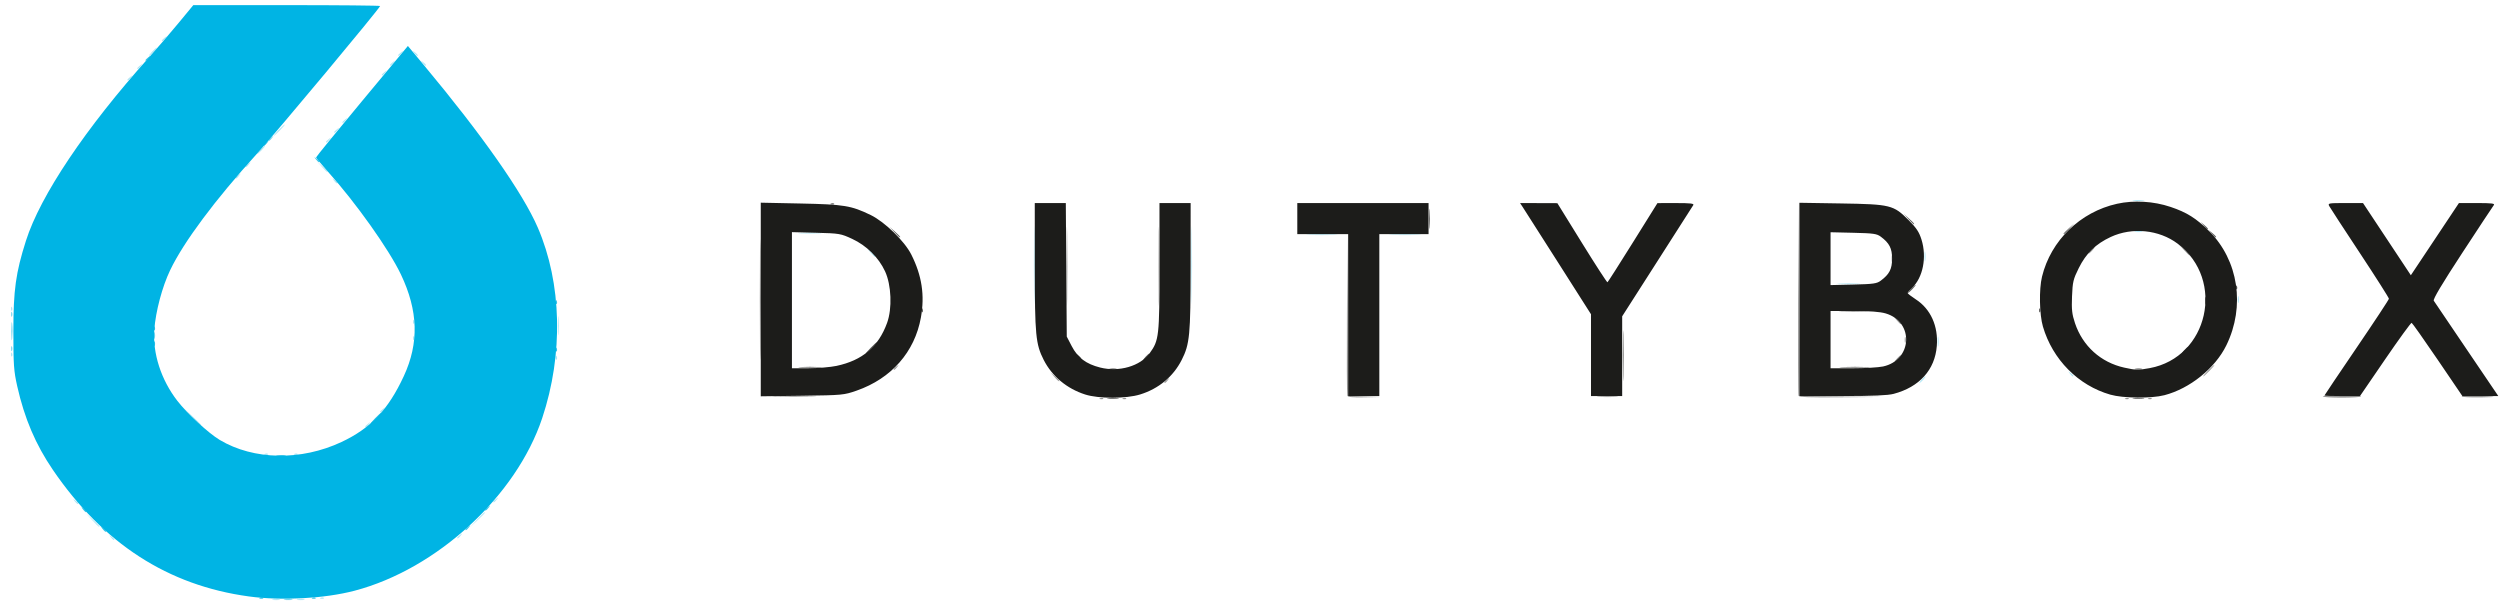 <?xml version="1.0" encoding="UTF-8"?> <svg xmlns="http://www.w3.org/2000/svg" width="194" height="47" viewBox="0 0 194 47" fill="none"> <path d="M21.189 46.511C21.347 46.481 21.576 46.482 21.698 46.514C21.82 46.546 21.69 46.571 21.41 46.569C21.13 46.568 21.03 46.542 21.189 46.511V46.511ZM23.099 46.511C23.257 46.481 23.486 46.482 23.608 46.514C23.73 46.546 23.6 46.571 23.32 46.569C23.04 46.568 22.94 46.542 23.099 46.511V46.511ZM24.888 46.388C24.98 46.351 25.089 46.355 25.132 46.398C25.174 46.44 25.099 46.47 24.965 46.464C24.816 46.458 24.786 46.428 24.888 46.388V46.388ZM8.598 41.683C8.439 41.481 8.444 41.477 8.646 41.635C8.768 41.731 8.869 41.831 8.869 41.857C8.869 41.961 8.764 41.894 8.598 41.683ZM35.48 41.73C35.48 41.704 35.58 41.604 35.702 41.508C35.904 41.35 35.909 41.355 35.751 41.556C35.584 41.767 35.48 41.834 35.48 41.73ZM7.144 40.35L6.64 39.81L7.181 40.312C7.685 40.779 7.781 40.889 7.685 40.889C7.664 40.889 7.42 40.647 7.144 40.35ZM37.002 40.35C37.53 39.789 37.644 39.689 37.644 39.784C37.644 39.804 37.372 40.076 37.039 40.387L36.434 40.953L37.002 40.35ZM5.796 38.89C5.638 38.689 5.643 38.684 5.845 38.842C5.967 38.938 6.067 39.038 6.067 39.064C6.067 39.169 5.963 39.102 5.796 38.89ZM38.281 38.938C38.281 38.911 38.381 38.811 38.504 38.715C38.706 38.557 38.71 38.562 38.552 38.763C38.385 38.975 38.281 39.042 38.281 38.938ZM20.559 35.218C20.651 35.181 20.76 35.186 20.803 35.228C20.845 35.27 20.77 35.3 20.636 35.294C20.487 35.288 20.457 35.258 20.559 35.218V35.218ZM22.851 35.218C22.942 35.181 23.052 35.186 23.095 35.228C23.137 35.27 23.062 35.3 22.927 35.294C22.779 35.288 22.749 35.258 22.851 35.218V35.218ZM28.349 33.099C28.349 33.072 28.45 32.972 28.572 32.877C28.774 32.719 28.779 32.723 28.62 32.925C28.454 33.136 28.349 33.203 28.349 33.099ZM14.912 32.353L14.28 31.687L14.948 32.317C15.569 32.902 15.675 33.02 15.58 33.02C15.56 33.02 15.259 32.72 14.912 32.353ZM29.495 31.956C29.495 31.93 29.596 31.83 29.718 31.734C29.92 31.576 29.924 31.581 29.766 31.782C29.6 31.994 29.495 32.061 29.495 31.956ZM149.118 29.466C149.244 29.326 149.377 29.212 149.412 29.212C149.447 29.212 149.372 29.326 149.245 29.466C149.118 29.605 148.986 29.72 148.951 29.72C148.916 29.72 148.991 29.605 149.118 29.466ZM160.624 28.99C160.466 28.788 160.47 28.784 160.672 28.942C160.884 29.108 160.952 29.212 160.847 29.212C160.821 29.212 160.72 29.112 160.624 28.99ZM43.129 27.741C43.135 27.594 43.165 27.564 43.206 27.665C43.243 27.756 43.238 27.866 43.196 27.908C43.154 27.95 43.124 27.875 43.129 27.741H43.129ZM0.857 27.488C0.863 27.34 0.893 27.31 0.934 27.411C0.971 27.503 0.966 27.612 0.924 27.654C0.882 27.696 0.852 27.622 0.857 27.488ZM150.364 26.483C150.365 26.134 150.389 26.006 150.419 26.199C150.448 26.392 150.447 26.677 150.417 26.834C150.387 26.99 150.363 26.832 150.364 26.483H150.364ZM32.052 26.218C32.058 26.07 32.088 26.04 32.129 26.142C32.166 26.233 32.161 26.343 32.119 26.385C32.076 26.427 32.046 26.352 32.052 26.218H32.052ZM43.292 25.277C43.292 24.614 43.314 24.342 43.34 24.674C43.366 25.006 43.366 25.548 43.34 25.88C43.314 26.212 43.292 25.94 43.292 25.277ZM80.229 20.581C80.229 17.893 80.246 16.793 80.266 18.137C80.287 19.481 80.287 21.68 80.266 23.024C80.246 24.368 80.229 23.268 80.229 20.581ZM92.452 20.581C92.452 17.893 92.469 16.793 92.489 18.137C92.51 19.481 92.51 21.68 92.489 23.024C92.469 24.368 92.452 23.268 92.452 20.581ZM32.052 24.949C32.058 24.801 32.088 24.771 32.129 24.872C32.166 24.964 32.161 25.073 32.119 25.116C32.076 25.158 32.046 25.083 32.052 24.949H32.052ZM0.857 23.934C0.863 23.786 0.893 23.756 0.934 23.857C0.971 23.949 0.966 24.058 0.924 24.1C0.882 24.142 0.852 24.067 0.857 23.934ZM173.657 23.246C173.657 23.002 173.683 22.902 173.715 23.024C173.747 23.146 173.747 23.346 173.715 23.468C173.683 23.59 173.657 23.49 173.657 23.246ZM142.719 22.01C143.122 21.985 143.781 21.985 144.184 22.01C144.586 22.035 144.257 22.056 143.452 22.056C142.646 22.056 142.317 22.035 142.719 22.01ZM149.345 19.882C149.346 19.533 149.371 19.406 149.4 19.599C149.429 19.791 149.428 20.077 149.398 20.233C149.368 20.389 149.344 20.232 149.345 19.882H149.345ZM67.556 19.597L67.247 19.248L67.597 19.555C67.925 19.843 68.006 19.946 67.906 19.946C67.883 19.946 67.726 19.789 67.556 19.597ZM101.593 18.201C102.136 18.178 103.024 18.178 103.567 18.201C104.11 18.225 103.666 18.245 102.58 18.245C101.495 18.245 101.051 18.225 101.593 18.201ZM108.029 18.201C108.61 18.178 109.527 18.178 110.067 18.202C110.606 18.225 110.13 18.245 109.01 18.244C107.89 18.244 107.448 18.225 108.029 18.201V18.201ZM62.122 18.075C62.525 18.05 63.184 18.05 63.587 18.075C63.989 18.1 63.66 18.121 62.855 18.121C62.049 18.121 61.72 18.1 62.122 18.075ZM165.703 17.952C165.862 17.922 166.091 17.923 166.212 17.955C166.334 17.986 166.205 18.011 165.925 18.01C165.644 18.009 165.545 17.983 165.703 17.952V17.952ZM165.577 15.538C165.805 15.51 166.149 15.511 166.341 15.54C166.532 15.569 166.345 15.592 165.925 15.591C165.504 15.59 165.348 15.566 165.577 15.538ZM25.914 14.012C25.756 13.811 25.76 13.806 25.962 13.964C26.084 14.06 26.185 14.16 26.185 14.186C26.185 14.291 26.08 14.223 25.914 14.012ZM18.291 13.805C18.291 13.779 18.391 13.679 18.514 13.583C18.715 13.425 18.72 13.43 18.561 13.631C18.395 13.842 18.291 13.91 18.291 13.805ZM24.967 12.933L24.593 12.521L25.007 12.893C25.393 13.241 25.479 13.345 25.381 13.345C25.359 13.345 25.173 13.16 24.967 12.933ZM19.055 12.917C19.055 12.89 19.155 12.79 19.277 12.695C19.479 12.537 19.484 12.541 19.326 12.743C19.159 12.954 19.055 13.021 19.055 12.917ZM20.201 11.632C20.365 11.457 20.528 11.315 20.563 11.315C20.598 11.315 20.492 11.457 20.328 11.632C20.163 11.806 20 11.949 19.965 11.949C19.93 11.949 20.036 11.806 20.201 11.632ZM25.294 11.013C25.294 10.986 25.394 10.886 25.516 10.791C25.718 10.633 25.723 10.637 25.564 10.839C25.398 11.05 25.294 11.117 25.294 11.013ZM21.601 10.109C21.839 9.864 22.062 9.665 22.097 9.665C22.132 9.665 21.966 9.864 21.728 10.109C21.491 10.353 21.268 10.553 21.233 10.553C21.198 10.553 21.363 10.353 21.601 10.109ZM25.93 10.251C25.93 10.225 26.03 10.125 26.153 10.029C26.355 9.871 26.359 9.876 26.201 10.077C26.035 10.289 25.93 10.356 25.93 10.251ZM26.567 9.49C26.567 9.463 26.667 9.363 26.79 9.268C26.992 9.11 26.996 9.114 26.838 9.315C26.671 9.527 26.567 9.594 26.567 9.49ZM9.887 6.189C9.887 6.163 9.987 6.063 10.11 5.967C10.312 5.809 10.316 5.814 10.158 6.015C9.992 6.227 9.887 6.294 9.887 6.189ZM29.623 5.809C29.623 5.782 29.723 5.682 29.845 5.587C30.047 5.429 30.052 5.433 29.893 5.634C29.727 5.846 29.623 5.913 29.623 5.809ZM10.651 5.301C10.651 5.275 10.751 5.175 10.874 5.079C11.076 4.921 11.08 4.925 10.922 5.127C10.756 5.338 10.651 5.405 10.651 5.301ZM30.259 5.047C30.259 5.021 30.36 4.921 30.482 4.825C30.684 4.667 30.689 4.672 30.53 4.873C30.364 5.084 30.259 5.152 30.259 5.047ZM32.789 4.873C32.631 4.672 32.636 4.667 32.838 4.825C33.05 4.991 33.117 5.095 33.012 5.095C32.986 5.095 32.886 4.995 32.789 4.873ZM11.797 4.016C11.961 3.842 12.125 3.699 12.16 3.699C12.195 3.699 12.089 3.842 11.924 4.016C11.76 4.191 11.597 4.333 11.562 4.333C11.527 4.333 11.633 4.191 11.797 4.016ZM30.896 4.286C30.896 4.259 30.996 4.159 31.119 4.063C31.321 3.906 31.325 3.91 31.167 4.111C31 4.323 30.896 4.39 30.896 4.286ZM32.153 4.111C31.994 3.91 31.999 3.906 32.201 4.063C32.413 4.229 32.48 4.333 32.376 4.333C32.349 4.333 32.249 4.234 32.153 4.111ZM12.561 3.143C12.561 3.117 12.661 3.017 12.784 2.921C12.986 2.763 12.99 2.768 12.832 2.969C12.665 3.18 12.561 3.248 12.561 3.143Z" fill="#AAE5F5"></path> <path d="M22.079 46.512C22.236 46.481 22.494 46.481 22.652 46.512C22.809 46.542 22.68 46.567 22.365 46.567C22.05 46.567 21.921 46.542 22.079 46.512ZM0.867 27.054C0.867 26.879 0.896 26.808 0.931 26.895C0.967 26.983 0.967 27.125 0.931 27.213C0.896 27.3 0.867 27.228 0.867 27.054V27.054ZM11.954 26.038C11.954 25.794 11.98 25.694 12.012 25.816C12.044 25.939 12.044 26.138 12.012 26.261C11.98 26.383 11.954 26.283 11.954 26.038ZM0.867 24.388C0.867 24.214 0.896 24.142 0.931 24.23C0.967 24.317 0.967 24.46 0.931 24.547C0.896 24.634 0.867 24.563 0.867 24.388V24.388ZM20.837 10.886C20.837 10.86 20.938 10.759 21.06 10.664C21.262 10.506 21.267 10.51 21.108 10.712C20.942 10.923 20.837 10.99 20.837 10.886Z" fill="#69D2EE"></path> <path d="M20.177 46.387C20.268 46.351 20.378 46.355 20.421 46.397C20.463 46.44 20.388 46.47 20.253 46.464C20.105 46.458 20.075 46.428 20.177 46.387V46.387ZM24.251 46.387C24.343 46.351 24.453 46.355 24.495 46.397C24.537 46.44 24.462 46.47 24.328 46.464C24.18 46.458 24.149 46.428 24.251 46.387V46.387ZM7.961 41.048C7.803 40.846 7.807 40.842 8.009 41C8.132 41.096 8.232 41.196 8.232 41.222C8.232 41.327 8.127 41.259 7.961 41.048ZM36.116 41.095C36.116 41.069 36.216 40.969 36.339 40.873C36.541 40.715 36.545 40.72 36.387 40.921C36.221 41.132 36.116 41.2 36.116 41.095ZM6.433 39.525C6.275 39.323 6.279 39.319 6.481 39.477C6.604 39.573 6.704 39.672 6.704 39.699C6.704 39.803 6.599 39.736 6.433 39.525ZM37.644 39.572C37.644 39.546 37.744 39.446 37.867 39.35C38.069 39.192 38.073 39.196 37.915 39.398C37.748 39.609 37.644 39.676 37.644 39.572ZM21.507 35.34C21.701 35.311 21.987 35.312 22.144 35.342C22.3 35.372 22.142 35.396 21.792 35.395C21.442 35.394 21.314 35.369 21.507 35.34V35.34ZM29.113 32.448C29.351 32.204 29.574 32.004 29.609 32.004C29.644 32.004 29.478 32.204 29.241 32.448C29.003 32.693 28.78 32.893 28.745 32.893C28.71 32.893 28.876 32.693 29.113 32.448ZM43.129 27.107C43.135 26.959 43.165 26.929 43.206 27.03C43.243 27.122 43.238 27.231 43.196 27.273C43.154 27.315 43.123 27.241 43.129 27.107H43.129ZM11.944 26.673C11.944 26.498 11.973 26.427 12.008 26.514C12.044 26.602 12.044 26.744 12.008 26.832C11.973 26.919 11.944 26.848 11.944 26.673ZM0.892 25.721C0.892 25.093 0.913 24.82 0.94 25.114C0.967 25.409 0.967 25.923 0.941 26.257C0.914 26.59 0.892 26.349 0.892 25.721ZM11.934 25.457C11.94 25.309 11.97 25.279 12.011 25.38C12.048 25.471 12.043 25.581 12.001 25.623C11.959 25.665 11.929 25.59 11.934 25.457H11.934ZM43.129 23.426C43.135 23.278 43.165 23.248 43.206 23.349C43.243 23.441 43.238 23.55 43.196 23.592C43.154 23.634 43.123 23.559 43.129 23.426H43.129ZM24.513 12.362C24.355 12.16 24.359 12.156 24.561 12.314C24.773 12.479 24.841 12.584 24.736 12.584C24.71 12.584 24.609 12.484 24.513 12.362ZM20.455 11.267C20.455 11.24 20.555 11.14 20.678 11.044C20.88 10.886 20.884 10.891 20.726 11.092C20.56 11.304 20.455 11.371 20.455 11.267ZM11.288 4.666C11.288 4.64 11.388 4.54 11.51 4.444C11.712 4.286 11.717 4.291 11.559 4.492C11.392 4.703 11.288 4.771 11.288 4.666Z" fill="#37C4E9"></path> <path d="M85.368 30.902C85.459 30.865 85.569 30.87 85.612 30.912C85.654 30.954 85.579 30.984 85.445 30.978C85.296 30.972 85.266 30.942 85.368 30.902V30.902ZM87.15 30.902C87.242 30.865 87.352 30.87 87.394 30.912C87.436 30.954 87.361 30.984 87.227 30.978C87.079 30.972 87.049 30.942 87.15 30.902V30.902ZM164.946 30.902C165.038 30.865 165.148 30.87 165.19 30.912C165.232 30.954 165.157 30.984 165.023 30.978C164.875 30.972 164.844 30.942 164.946 30.902V30.902ZM166.729 30.902C166.82 30.865 166.93 30.87 166.973 30.912C167.015 30.954 166.94 30.984 166.805 30.978C166.657 30.972 166.627 30.942 166.729 30.902V30.902ZM60.206 30.767C60.955 30.744 62.215 30.744 63.007 30.767C63.799 30.789 63.186 30.807 61.645 30.808C60.105 30.808 59.457 30.789 60.206 30.767V30.767ZM104.549 30.703C104.515 30.616 104.503 27.774 104.522 24.388L104.556 18.232L104.587 24.479L104.618 30.725L105.859 30.767L107.1 30.808L105.855 30.835C104.956 30.854 104.593 30.817 104.549 30.703V30.703ZM124.067 30.768C124.434 30.742 125.036 30.742 125.403 30.768C125.771 30.794 125.47 30.815 124.735 30.815C124 30.815 123.699 30.794 124.067 30.768ZM139.563 30.703C139.53 30.616 139.518 27.203 139.536 23.119L139.57 15.693L139.601 23.212L139.632 30.73L142.847 30.766L146.062 30.803L142.843 30.832C140.363 30.855 139.61 30.825 139.563 30.703V30.703ZM180.249 30.766C180.249 30.714 180.931 30.671 181.765 30.671C182.598 30.671 183.254 30.714 183.221 30.766C183.189 30.819 182.507 30.861 181.706 30.861C180.904 30.861 180.249 30.819 180.249 30.766ZM191.027 30.766C190.994 30.714 191.435 30.686 192.006 30.705C193.791 30.764 193.993 30.818 192.511 30.84C191.728 30.852 191.06 30.819 191.027 30.766ZM90.357 29.671C90.357 29.645 90.457 29.545 90.58 29.449C90.782 29.291 90.786 29.296 90.628 29.497C90.462 29.709 90.357 29.776 90.357 29.671ZM81.817 29.243L81.508 28.894L81.858 29.202C82.051 29.371 82.208 29.528 82.208 29.551C82.208 29.65 82.105 29.569 81.817 29.243ZM171.336 28.767C171.574 28.523 171.797 28.323 171.832 28.323C171.867 28.323 171.701 28.523 171.463 28.767C171.226 29.012 171.003 29.211 170.968 29.211C170.933 29.211 171.099 29.012 171.336 28.767ZM69.348 28.656C69.348 28.629 69.449 28.529 69.571 28.434C69.773 28.276 69.778 28.28 69.619 28.482C69.453 28.693 69.348 28.76 69.348 28.656ZM147.208 27.815C147.335 27.676 147.467 27.561 147.502 27.561C147.537 27.561 147.462 27.676 147.335 27.815C147.209 27.955 147.076 28.069 147.041 28.069C147.006 28.069 147.081 27.955 147.208 27.815ZM147.806 26.355C147.808 26.146 147.837 26.076 147.869 26.199C147.901 26.323 147.899 26.494 147.864 26.58C147.83 26.666 147.803 26.565 147.806 26.355V26.355ZM82.775 20.644C82.775 17.921 82.792 16.825 82.813 18.209C82.834 19.592 82.834 21.82 82.813 23.159C82.792 24.498 82.775 23.366 82.775 20.644ZM89.906 20.644C89.906 17.921 89.923 16.825 89.943 18.209C89.964 19.592 89.964 21.82 89.943 23.159C89.922 24.498 89.906 23.366 89.906 20.644ZM147.196 24.864L146.953 24.578L147.24 24.82C147.509 25.047 147.584 25.15 147.482 25.15C147.458 25.15 147.329 25.021 147.196 24.864ZM142.911 24.167C143.418 24.143 144.249 24.143 144.757 24.167C145.265 24.191 144.849 24.211 143.834 24.211C142.818 24.211 142.403 24.191 142.911 24.167ZM146.792 20.073C146.792 19.828 146.818 19.728 146.85 19.85C146.882 19.973 146.882 20.172 146.85 20.295C146.818 20.417 146.792 20.317 146.792 20.073ZM169.482 19.406L169.108 18.994L169.522 19.366C169.907 19.714 169.994 19.819 169.896 19.819C169.874 19.819 169.688 19.633 169.482 19.406ZM162.232 19.438C162.359 19.298 162.491 19.184 162.526 19.184C162.562 19.184 162.486 19.298 162.36 19.438C162.233 19.577 162.101 19.692 162.066 19.692C162.031 19.692 162.106 19.577 162.232 19.438Z" fill="#969695"></path> <path d="M19.309 46.283C13.036 45.428 8.011 42.183 4.108 36.468C2.764 34.499 1.897 32.466 1.334 29.958C1.071 28.788 1.038 28.314 1.038 25.721C1.038 22.494 1.221 21.177 2.014 18.682C3.127 15.18 6.641 9.942 11.556 4.459C12.214 3.725 13.258 2.511 13.876 1.761L15.001 0.398H22.248C26.234 0.398 29.495 0.429 29.495 0.467C29.495 0.619 21.479 10.233 19.937 11.931C16.689 15.507 14.257 18.769 13.206 20.961C12.589 22.247 12.079 24.163 11.975 25.581C11.84 27.428 12.498 29.467 13.756 31.097C14.519 32.085 16.183 33.621 17.052 34.139C19.69 35.711 23.361 35.773 26.503 34.298C28.761 33.238 30.129 31.791 31.336 29.186C32.527 26.616 32.456 24.122 31.111 21.297C30.184 19.352 27.615 15.735 25.427 13.297C24.934 12.746 24.53 12.259 24.53 12.213C24.53 12.168 26.132 10.204 28.091 7.849L31.652 3.567L32.898 5.061C37.413 10.472 40.571 14.976 41.731 17.657C43.603 21.988 43.731 27.477 42.075 32.448C40.062 38.491 33.907 44.155 27.522 45.838C25.194 46.451 21.866 46.632 19.309 46.283V46.283Z" fill="#00B4E4"></path> <path d="M85.998 30.897C86.227 30.869 86.57 30.869 86.762 30.898C86.953 30.927 86.766 30.95 86.346 30.949C85.925 30.949 85.769 30.925 85.998 30.897ZM165.576 30.897C165.805 30.869 166.149 30.869 166.34 30.898C166.532 30.927 166.344 30.95 165.924 30.949C165.504 30.949 165.347 30.925 165.576 30.897ZM58.967 23.246C58.967 19.092 58.983 17.393 59.002 19.47C59.022 21.547 59.022 24.945 59.002 27.022C58.983 29.099 58.967 27.4 58.967 23.246ZM125.935 27.625C125.935 25.88 125.953 25.148 125.975 25.999C125.997 26.85 125.997 28.278 125.975 29.172C125.954 30.067 125.936 29.37 125.935 27.625H125.935ZM86.124 28.614C86.283 28.584 86.512 28.585 86.634 28.617C86.755 28.648 86.626 28.673 86.346 28.672C86.066 28.671 85.966 28.645 86.124 28.614V28.614ZM165.703 28.614C165.861 28.584 166.09 28.585 166.212 28.617C166.334 28.648 166.204 28.673 165.924 28.672C165.644 28.671 165.544 28.645 165.703 28.614V28.614ZM62.122 28.483C62.525 28.458 63.184 28.458 63.586 28.483C63.989 28.508 63.66 28.529 62.854 28.529C62.049 28.529 61.719 28.508 62.122 28.483ZM142.98 28.483C143.525 28.459 144.385 28.459 144.889 28.483C145.394 28.507 144.947 28.526 143.897 28.526C142.846 28.526 142.434 28.506 142.98 28.483V28.483ZM88.892 27.689C89.019 27.549 89.151 27.435 89.186 27.435C89.221 27.435 89.146 27.549 89.02 27.689C88.893 27.828 88.76 27.942 88.725 27.942C88.69 27.942 88.766 27.828 88.892 27.689ZM83.592 27.593C83.434 27.392 83.438 27.387 83.64 27.545C83.763 27.641 83.863 27.741 83.863 27.767C83.863 27.872 83.758 27.805 83.592 27.593ZM67.565 26.99C67.803 26.746 68.026 26.546 68.061 26.546C68.096 26.546 67.93 26.746 67.692 26.99C67.455 27.235 67.232 27.435 67.197 27.435C67.162 27.435 67.328 27.235 67.565 26.99ZM169.489 27.181C169.616 27.041 169.748 26.927 169.783 26.927C169.818 26.927 169.743 27.041 169.617 27.181C169.49 27.32 169.357 27.435 169.322 27.435C169.287 27.435 169.363 27.32 169.489 27.181ZM71.522 24.06C71.528 23.913 71.559 23.883 71.599 23.984C71.636 24.075 71.632 24.185 71.589 24.227C71.547 24.269 71.517 24.194 71.522 24.06V24.06ZM158.231 24.06C158.237 23.913 158.267 23.883 158.308 23.984C158.345 24.075 158.34 24.185 158.298 24.227C158.256 24.269 158.225 24.194 158.231 24.06V24.06ZM171.113 23.309C171.114 23.03 171.14 22.931 171.171 23.089C171.201 23.247 171.2 23.475 171.168 23.596C171.136 23.718 171.112 23.589 171.113 23.309H171.113ZM148.29 22.421C148.454 22.246 148.617 22.104 148.652 22.104C148.687 22.104 148.581 22.246 148.417 22.421C148.252 22.595 148.089 22.738 148.054 22.738C148.019 22.738 148.125 22.595 148.29 22.421ZM173.51 22.283C173.516 22.136 173.546 22.105 173.587 22.207C173.624 22.298 173.619 22.408 173.577 22.45C173.535 22.492 173.505 22.417 173.51 22.283V22.283ZM69.403 18.01L69.029 17.598L69.443 17.97C69.671 18.175 69.857 18.361 69.857 18.383C69.857 18.481 69.752 18.395 69.403 18.01ZM171.642 18.137L171.399 17.851L171.686 18.093C171.955 18.32 172.03 18.423 171.928 18.423C171.904 18.423 171.775 18.294 171.642 18.137ZM110.902 16.963C110.903 16.265 110.924 15.995 110.95 16.364C110.976 16.733 110.975 17.304 110.949 17.634C110.923 17.963 110.902 17.661 110.902 16.963ZM160.131 18.129C160.131 18.107 160.317 17.922 160.545 17.716L160.958 17.344L160.584 17.756C160.236 18.141 160.131 18.227 160.131 18.129ZM171.005 17.502L170.763 17.217L171.049 17.459C171.318 17.686 171.393 17.788 171.292 17.788C171.267 17.788 171.138 17.659 171.005 17.502ZM148.091 16.995L147.717 16.582L148.13 16.955C148.516 17.302 148.603 17.407 148.504 17.407C148.482 17.407 148.296 17.221 148.091 16.995ZM64.486 15.797C64.577 15.761 64.687 15.765 64.73 15.807C64.772 15.85 64.697 15.88 64.562 15.874C64.414 15.868 64.384 15.838 64.486 15.797V15.797Z" fill="#5B5B5A"></path> <path d="M84.215 30.615C82.792 30.162 81.638 29.2 80.993 27.932C80.369 26.703 80.303 26.012 80.3 20.675L80.298 15.757H81.502H82.707L82.744 20.939L82.781 26.12L83.163 26.856C83.631 27.758 84.275 28.243 85.371 28.52C86.842 28.892 88.484 28.414 89.221 27.4C89.938 26.413 89.975 26.088 89.975 20.684V15.757H91.184H92.394L92.392 20.675C92.389 26.012 92.323 26.703 91.699 27.932C91.039 29.23 89.909 30.168 88.471 30.611C87.38 30.947 85.262 30.949 84.215 30.615H84.215ZM163.76 30.624C161.27 29.91 159.28 27.899 158.53 25.34C158.257 24.406 158.221 22.448 158.46 21.469C159.146 18.661 161.427 16.447 164.286 15.812C165.591 15.523 167.12 15.613 168.437 16.057C169.693 16.48 170.416 16.932 171.414 17.92C173.705 20.186 174.249 23.77 172.763 26.8C171.89 28.58 169.934 30.154 167.955 30.668C166.935 30.932 164.755 30.91 163.76 30.624V30.624ZM166.818 28.566C171.367 27.727 172.716 21.72 168.987 18.91C167.544 17.823 165.454 17.613 163.791 18.389C162.623 18.934 161.88 19.659 161.311 20.806C160.884 21.667 160.834 21.875 160.789 22.998C160.748 24.026 160.787 24.38 161.019 25.076C161.612 26.851 163.021 28.124 164.842 28.527C165.747 28.728 165.92 28.731 166.818 28.566V28.566ZM59.035 23.241V15.728L62.122 15.792C65.502 15.862 66.053 15.953 67.566 16.686C68.654 17.215 70.193 18.712 70.718 19.755C71.538 21.382 71.772 22.919 71.462 24.639C70.981 27.314 69.176 29.368 66.478 30.311C65.489 30.657 65.386 30.667 62.25 30.71L59.035 30.754V23.241ZM64.908 28.394C66.918 27.969 68.161 26.914 68.837 25.06C69.244 23.942 69.173 22.119 68.681 21.056C68.186 19.986 67.242 19.054 66.132 18.539C65.24 18.126 65.149 18.11 63.332 18.063L61.454 18.014V23.295V28.577L62.759 28.575C63.477 28.573 64.444 28.492 64.908 28.394V28.394ZM104.617 24.452V18.169H102.644H100.67V16.963V15.757H105.763H110.856V16.963V18.169H108.946H107.036V24.452V30.735H105.827H104.617V24.452ZM123.461 27.56V24.384L120.915 20.383C119.514 18.183 118.276 16.242 118.163 16.07L117.957 15.757L119.404 15.761L120.851 15.766L122.761 18.854C123.812 20.552 124.702 21.925 124.74 21.905C124.777 21.884 125.666 20.494 126.713 18.814L128.618 15.761L130.058 15.759C131.178 15.757 131.476 15.792 131.4 15.915C131.346 16.003 130.082 17.98 128.591 20.309L125.881 24.545V27.64V30.735H124.671H123.461V27.56ZM139.632 23.235V15.735L142.847 15.787C146.712 15.851 146.932 15.905 148.106 17.08C148.716 17.691 148.925 18.006 149.109 18.595C149.536 19.964 149.222 21.551 148.366 22.348C148.184 22.517 148.035 22.693 148.035 22.739C148.035 22.785 148.317 23.004 148.661 23.227C149.819 23.975 150.421 25.309 150.296 26.854C150.148 28.701 148.948 30.031 146.953 30.562C146.499 30.683 145.355 30.732 142.974 30.733L139.632 30.735V23.235ZM146.123 28.439C148.404 27.951 148.553 24.98 146.33 24.322C145.901 24.195 145.111 24.134 143.874 24.134H142.051V26.356V28.577H143.764C144.705 28.577 145.767 28.515 146.123 28.439ZM145.949 21.778C146.617 21.28 146.826 20.875 146.826 20.073C146.826 19.27 146.617 18.865 145.949 18.367C145.642 18.137 145.379 18.1 143.825 18.064L142.051 18.022V20.073V22.123L143.825 22.081C145.379 22.045 145.642 22.008 145.949 21.778ZM180.376 30.693C180.376 30.67 181.501 29 182.875 26.98C184.25 24.961 185.377 23.252 185.379 23.182C185.382 23.113 184.371 21.523 183.134 19.65C181.896 17.777 180.825 16.135 180.753 16.001C180.627 15.767 180.679 15.757 181.996 15.757H183.37L185.226 18.558L187.082 21.359L188.948 18.558L190.813 15.757H192.231C193.348 15.757 193.622 15.79 193.522 15.915C193.452 16.003 192.35 17.671 191.073 19.623C189.487 22.047 188.786 23.225 188.861 23.337C188.921 23.428 190.073 25.13 191.42 27.119L193.87 30.735H192.475H191.081L189.161 27.91C188.104 26.357 187.197 25.071 187.144 25.052C187.091 25.034 186.167 26.305 185.091 27.877L183.135 30.735H181.756C180.997 30.735 180.376 30.716 180.376 30.693Z" fill="#1C1C1A"></path> </svg> 